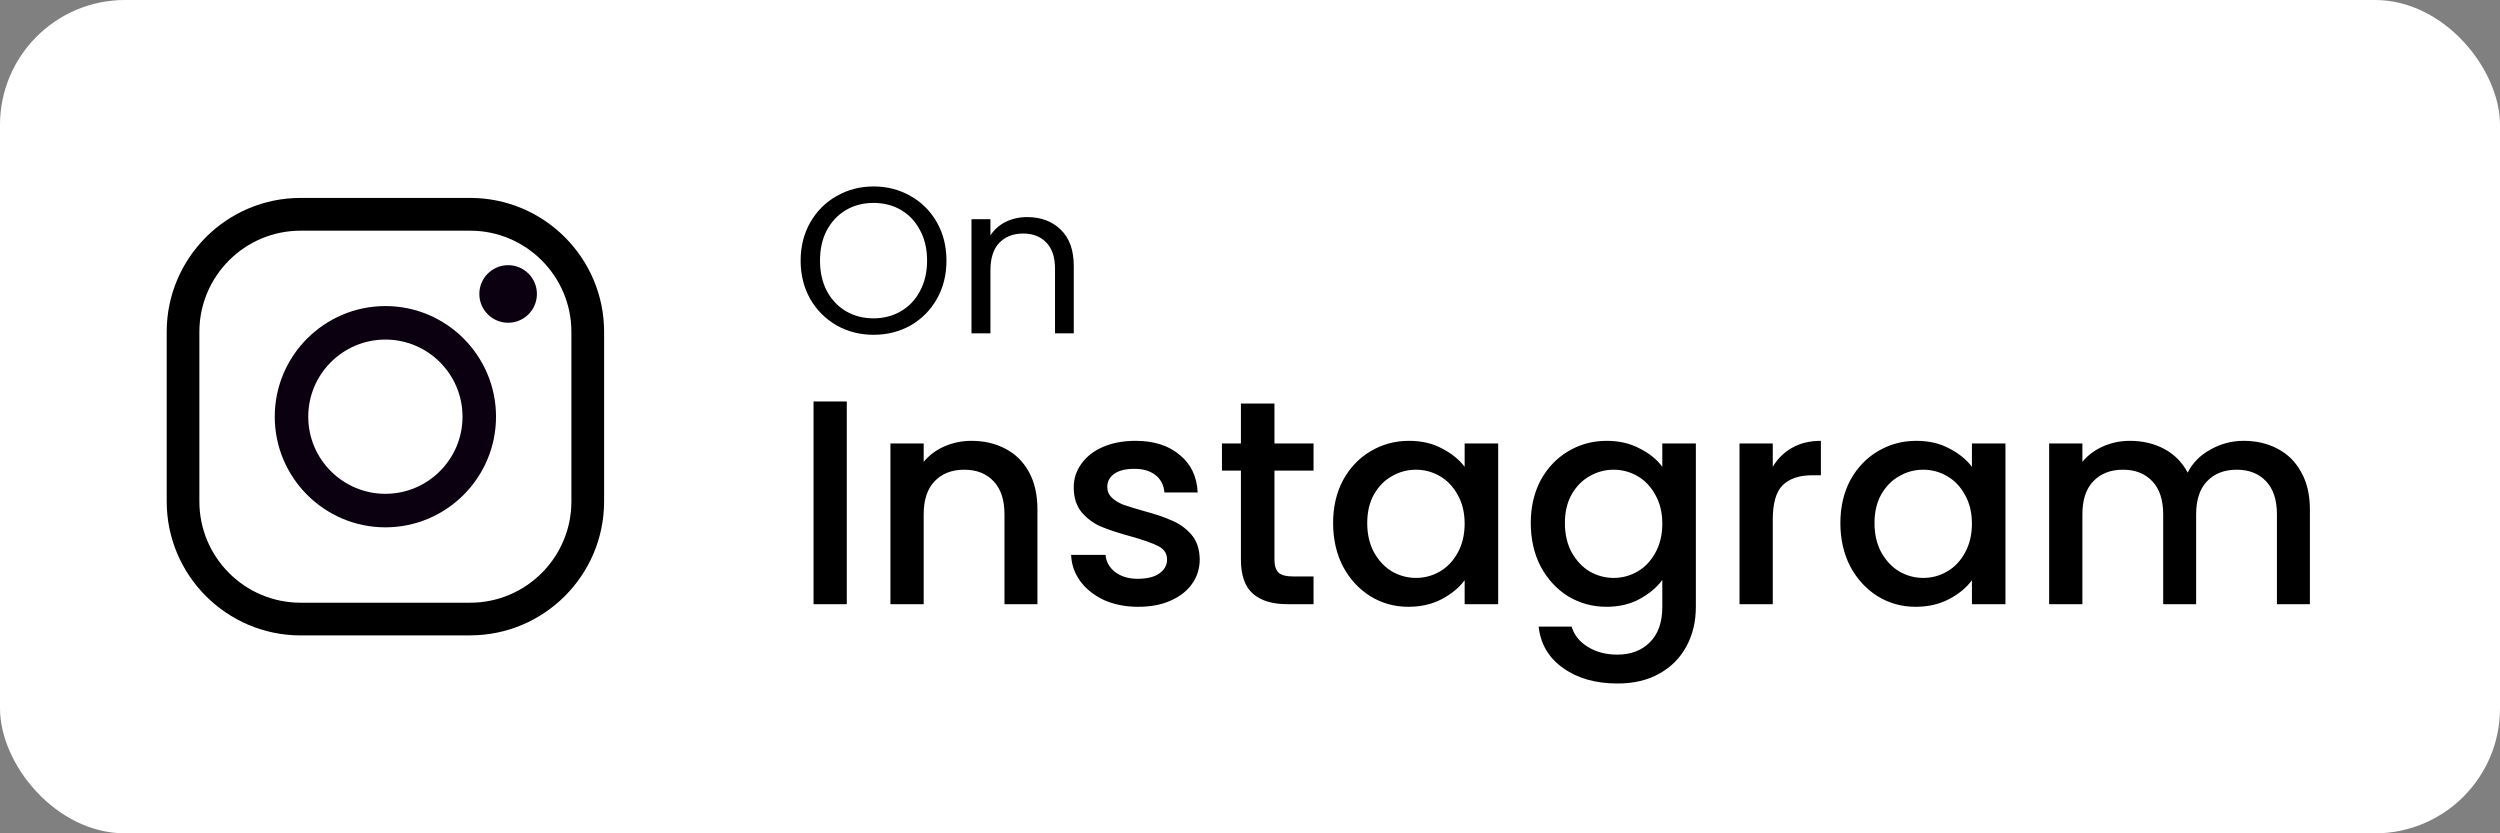 <svg width="120" height="40" viewBox="0 0 120 40" fill="none" xmlns="http://www.w3.org/2000/svg">
<rect x="0" y="0" width="120" height="40" fill="#808080" stroke="none"/>
<rect width="120" height="40" rx="6" fill="white"/>
<g clip-path="url(#clip0_1900_1168)">
<path d="M22.571 30.5H14.431C10.887 30.5 8.002 27.616 8.002 24.072V15.931C8 12.384 10.884 9.5 14.428 9.5H22.569C26.113 9.5 28.997 12.384 28.997 15.928V24.069C28.997 27.613 26.113 30.497 22.569 30.497L22.571 30.5ZM14.428 11.073C11.751 11.073 9.57 13.251 9.57 15.931V24.072C9.57 26.749 11.748 28.93 14.428 28.93H22.569C25.246 28.93 27.427 26.752 27.427 24.072V15.931C27.427 13.254 25.248 11.073 22.569 11.073H14.428Z" fill="black"/>
<path d="M18.499 25.312C15.571 25.312 13.188 22.929 13.188 20.001C13.188 17.073 15.571 14.691 18.499 14.691C21.427 14.691 23.809 17.073 23.809 20.001C23.809 22.929 21.427 25.312 18.499 25.312ZM18.499 16.299C16.457 16.299 14.796 17.959 14.796 20.001C14.796 22.043 16.457 23.703 18.499 23.703C20.541 23.703 22.201 22.043 22.201 20.001C22.201 17.959 20.541 16.299 18.499 16.299Z" fill="#0A000F"/>
<path d="M25.772 14.11C25.772 14.873 25.153 15.492 24.39 15.492C23.627 15.492 23.008 14.873 23.008 14.11C23.008 13.347 23.627 12.728 24.39 12.728C25.153 12.728 25.772 13.347 25.772 14.11Z" fill="#0A000F"/>
</g>
<path d="M41.93 16.07C41.283 16.07 40.693 15.92 40.16 15.62C39.627 15.313 39.203 14.89 38.89 14.35C38.583 13.803 38.43 13.19 38.43 12.51C38.43 11.83 38.583 11.22 38.89 10.68C39.203 10.133 39.627 9.71 40.16 9.41C40.693 9.103 41.283 8.95 41.93 8.95C42.583 8.95 43.177 9.103 43.71 9.41C44.243 9.71 44.663 10.13 44.97 10.67C45.277 11.21 45.43 11.823 45.43 12.51C45.43 13.197 45.277 13.81 44.97 14.35C44.663 14.89 44.243 15.313 43.71 15.62C43.177 15.92 42.583 16.07 41.93 16.07ZM41.93 15.28C42.417 15.28 42.853 15.167 43.24 14.94C43.633 14.713 43.94 14.39 44.16 13.97C44.387 13.55 44.5 13.063 44.5 12.51C44.5 11.95 44.387 11.463 44.16 11.05C43.94 10.63 43.637 10.307 43.25 10.08C42.863 9.853 42.423 9.74 41.93 9.74C41.437 9.74 40.997 9.853 40.61 10.08C40.223 10.307 39.917 10.63 39.69 11.05C39.47 11.463 39.36 11.95 39.36 12.51C39.36 13.063 39.47 13.55 39.69 13.97C39.917 14.39 40.223 14.713 40.61 14.94C41.003 15.167 41.443 15.28 41.93 15.28ZM49.301 10.42C49.968 10.42 50.508 10.623 50.921 11.03C51.335 11.43 51.541 12.01 51.541 12.77V16H50.641V12.9C50.641 12.353 50.505 11.937 50.231 11.65C49.958 11.357 49.585 11.21 49.111 11.21C48.631 11.21 48.248 11.36 47.961 11.66C47.681 11.96 47.541 12.397 47.541 12.97V16H46.631V10.52H47.541V11.3C47.721 11.02 47.965 10.803 48.271 10.65C48.585 10.497 48.928 10.42 49.301 10.42ZM40.646 19.27V29H39.05V19.27H40.646ZM46.633 21.16C47.24 21.16 47.781 21.286 48.257 21.538C48.743 21.79 49.121 22.163 49.391 22.658C49.662 23.153 49.797 23.75 49.797 24.45V29H48.215V24.688C48.215 23.997 48.043 23.47 47.697 23.106C47.352 22.733 46.881 22.546 46.283 22.546C45.686 22.546 45.21 22.733 44.855 23.106C44.51 23.47 44.337 23.997 44.337 24.688V29H42.741V21.286H44.337V22.168C44.599 21.851 44.93 21.603 45.331 21.426C45.742 21.249 46.176 21.16 46.633 21.16ZM54.633 29.126C54.026 29.126 53.48 29.019 52.995 28.804C52.519 28.58 52.141 28.281 51.861 27.908C51.581 27.525 51.432 27.101 51.413 26.634H53.065C53.093 26.961 53.247 27.236 53.527 27.46C53.816 27.675 54.176 27.782 54.605 27.782C55.053 27.782 55.398 27.698 55.641 27.53C55.893 27.353 56.019 27.129 56.019 26.858C56.019 26.569 55.879 26.354 55.599 26.214C55.328 26.074 54.895 25.92 54.297 25.752C53.718 25.593 53.247 25.439 52.883 25.29C52.519 25.141 52.202 24.912 51.931 24.604C51.67 24.296 51.539 23.89 51.539 23.386C51.539 22.975 51.66 22.602 51.903 22.266C52.146 21.921 52.491 21.65 52.939 21.454C53.397 21.258 53.919 21.16 54.507 21.16C55.385 21.16 56.089 21.384 56.621 21.832C57.163 22.271 57.452 22.873 57.489 23.638H55.893C55.865 23.293 55.725 23.017 55.473 22.812C55.221 22.607 54.88 22.504 54.451 22.504C54.031 22.504 53.709 22.583 53.485 22.742C53.261 22.901 53.149 23.111 53.149 23.372C53.149 23.577 53.224 23.75 53.373 23.89C53.523 24.03 53.705 24.142 53.919 24.226C54.134 24.301 54.451 24.399 54.871 24.52C55.431 24.669 55.889 24.823 56.243 24.982C56.607 25.131 56.92 25.355 57.181 25.654C57.443 25.953 57.578 26.349 57.587 26.844C57.587 27.283 57.466 27.675 57.223 28.02C56.98 28.365 56.635 28.636 56.187 28.832C55.748 29.028 55.23 29.126 54.633 29.126ZM61.174 22.588V26.858C61.174 27.147 61.239 27.357 61.37 27.488C61.51 27.609 61.743 27.67 62.07 27.67H63.05V29H61.79C61.071 29 60.52 28.832 60.138 28.496C59.755 28.16 59.564 27.614 59.564 26.858V22.588H58.654V21.286H59.564V19.368H61.174V21.286H63.05V22.588H61.174ZM63.989 25.108C63.989 24.333 64.147 23.647 64.465 23.05C64.791 22.453 65.23 21.991 65.781 21.664C66.341 21.328 66.957 21.16 67.629 21.16C68.235 21.16 68.763 21.281 69.211 21.524C69.668 21.757 70.032 22.051 70.303 22.406V21.286H71.913V29H70.303V27.852C70.032 28.216 69.663 28.519 69.197 28.762C68.73 29.005 68.198 29.126 67.601 29.126C66.938 29.126 66.331 28.958 65.781 28.622C65.23 28.277 64.791 27.801 64.465 27.194C64.147 26.578 63.989 25.883 63.989 25.108ZM70.303 25.136C70.303 24.604 70.191 24.142 69.967 23.75C69.752 23.358 69.467 23.059 69.113 22.854C68.758 22.649 68.375 22.546 67.965 22.546C67.554 22.546 67.171 22.649 66.817 22.854C66.462 23.05 66.173 23.344 65.949 23.736C65.734 24.119 65.627 24.576 65.627 25.108C65.627 25.64 65.734 26.107 65.949 26.508C66.173 26.909 66.462 27.217 66.817 27.432C67.181 27.637 67.563 27.74 67.965 27.74C68.375 27.74 68.758 27.637 69.113 27.432C69.467 27.227 69.752 26.928 69.967 26.536C70.191 26.135 70.303 25.668 70.303 25.136ZM77.117 21.16C77.714 21.16 78.242 21.281 78.699 21.524C79.166 21.757 79.53 22.051 79.791 22.406V21.286H81.401V29.126C81.401 29.835 81.252 30.465 80.953 31.016C80.654 31.576 80.22 32.015 79.651 32.332C79.091 32.649 78.419 32.808 77.635 32.808C76.59 32.808 75.722 32.561 75.031 32.066C74.34 31.581 73.948 30.918 73.855 30.078H75.437C75.558 30.479 75.815 30.801 76.207 31.044C76.608 31.296 77.084 31.422 77.635 31.422C78.279 31.422 78.797 31.226 79.189 30.834C79.59 30.442 79.791 29.873 79.791 29.126V27.838C79.52 28.202 79.152 28.51 78.685 28.762C78.228 29.005 77.705 29.126 77.117 29.126C76.445 29.126 75.829 28.958 75.269 28.622C74.718 28.277 74.28 27.801 73.953 27.194C73.636 26.578 73.477 25.883 73.477 25.108C73.477 24.333 73.636 23.647 73.953 23.05C74.28 22.453 74.718 21.991 75.269 21.664C75.829 21.328 76.445 21.16 77.117 21.16ZM79.791 25.136C79.791 24.604 79.679 24.142 79.455 23.75C79.24 23.358 78.956 23.059 78.601 22.854C78.246 22.649 77.864 22.546 77.453 22.546C77.042 22.546 76.66 22.649 76.305 22.854C75.95 23.05 75.661 23.344 75.437 23.736C75.222 24.119 75.115 24.576 75.115 25.108C75.115 25.64 75.222 26.107 75.437 26.508C75.661 26.909 75.95 27.217 76.305 27.432C76.669 27.637 77.052 27.74 77.453 27.74C77.864 27.74 78.246 27.637 78.601 27.432C78.956 27.227 79.24 26.928 79.455 26.536C79.679 26.135 79.791 25.668 79.791 25.136ZM85.093 22.406C85.327 22.014 85.635 21.711 86.017 21.496C86.409 21.272 86.871 21.16 87.403 21.16V22.812H86.997C86.372 22.812 85.896 22.971 85.569 23.288C85.252 23.605 85.093 24.156 85.093 24.94V29H83.497V21.286H85.093V22.406ZM88.338 25.108C88.338 24.333 88.497 23.647 88.814 23.05C89.141 22.453 89.58 21.991 90.13 21.664C90.69 21.328 91.306 21.16 91.978 21.16C92.585 21.16 93.112 21.281 93.56 21.524C94.018 21.757 94.382 22.051 94.652 22.406V21.286H96.262V29H94.652V27.852C94.382 28.216 94.013 28.519 93.546 28.762C93.08 29.005 92.548 29.126 91.95 29.126C91.288 29.126 90.681 28.958 90.13 28.622C89.58 28.277 89.141 27.801 88.814 27.194C88.497 26.578 88.338 25.883 88.338 25.108ZM94.652 25.136C94.652 24.604 94.54 24.142 94.316 23.75C94.102 23.358 93.817 23.059 93.462 22.854C93.108 22.649 92.725 22.546 92.314 22.546C91.904 22.546 91.521 22.649 91.166 22.854C90.812 23.05 90.522 23.344 90.298 23.736C90.084 24.119 89.976 24.576 89.976 25.108C89.976 25.64 90.084 26.107 90.298 26.508C90.522 26.909 90.812 27.217 91.166 27.432C91.53 27.637 91.913 27.74 92.314 27.74C92.725 27.74 93.108 27.637 93.462 27.432C93.817 27.227 94.102 26.928 94.316 26.536C94.54 26.135 94.652 25.668 94.652 25.136ZM107.697 21.16C108.303 21.16 108.845 21.286 109.321 21.538C109.806 21.79 110.184 22.163 110.455 22.658C110.735 23.153 110.875 23.75 110.875 24.45V29H109.293V24.688C109.293 23.997 109.12 23.47 108.775 23.106C108.429 22.733 107.958 22.546 107.361 22.546C106.763 22.546 106.287 22.733 105.933 23.106C105.587 23.47 105.415 23.997 105.415 24.688V29H103.833V24.688C103.833 23.997 103.66 23.47 103.315 23.106C102.969 22.733 102.498 22.546 101.901 22.546C101.303 22.546 100.827 22.733 100.473 23.106C100.127 23.47 99.955 23.997 99.955 24.688V29H98.359V21.286H99.955V22.168C100.216 21.851 100.547 21.603 100.949 21.426C101.35 21.249 101.779 21.16 102.237 21.16C102.853 21.16 103.403 21.291 103.889 21.552C104.374 21.813 104.747 22.191 105.009 22.686C105.242 22.219 105.606 21.851 106.101 21.58C106.595 21.3 107.127 21.16 107.697 21.16Z" fill="black"/>
<defs>
<clipPath id="clip0_1900_1168">
<rect width="21" height="21" fill="white" transform="translate(8 9.5)"/>
</clipPath>
</defs>
</svg>
